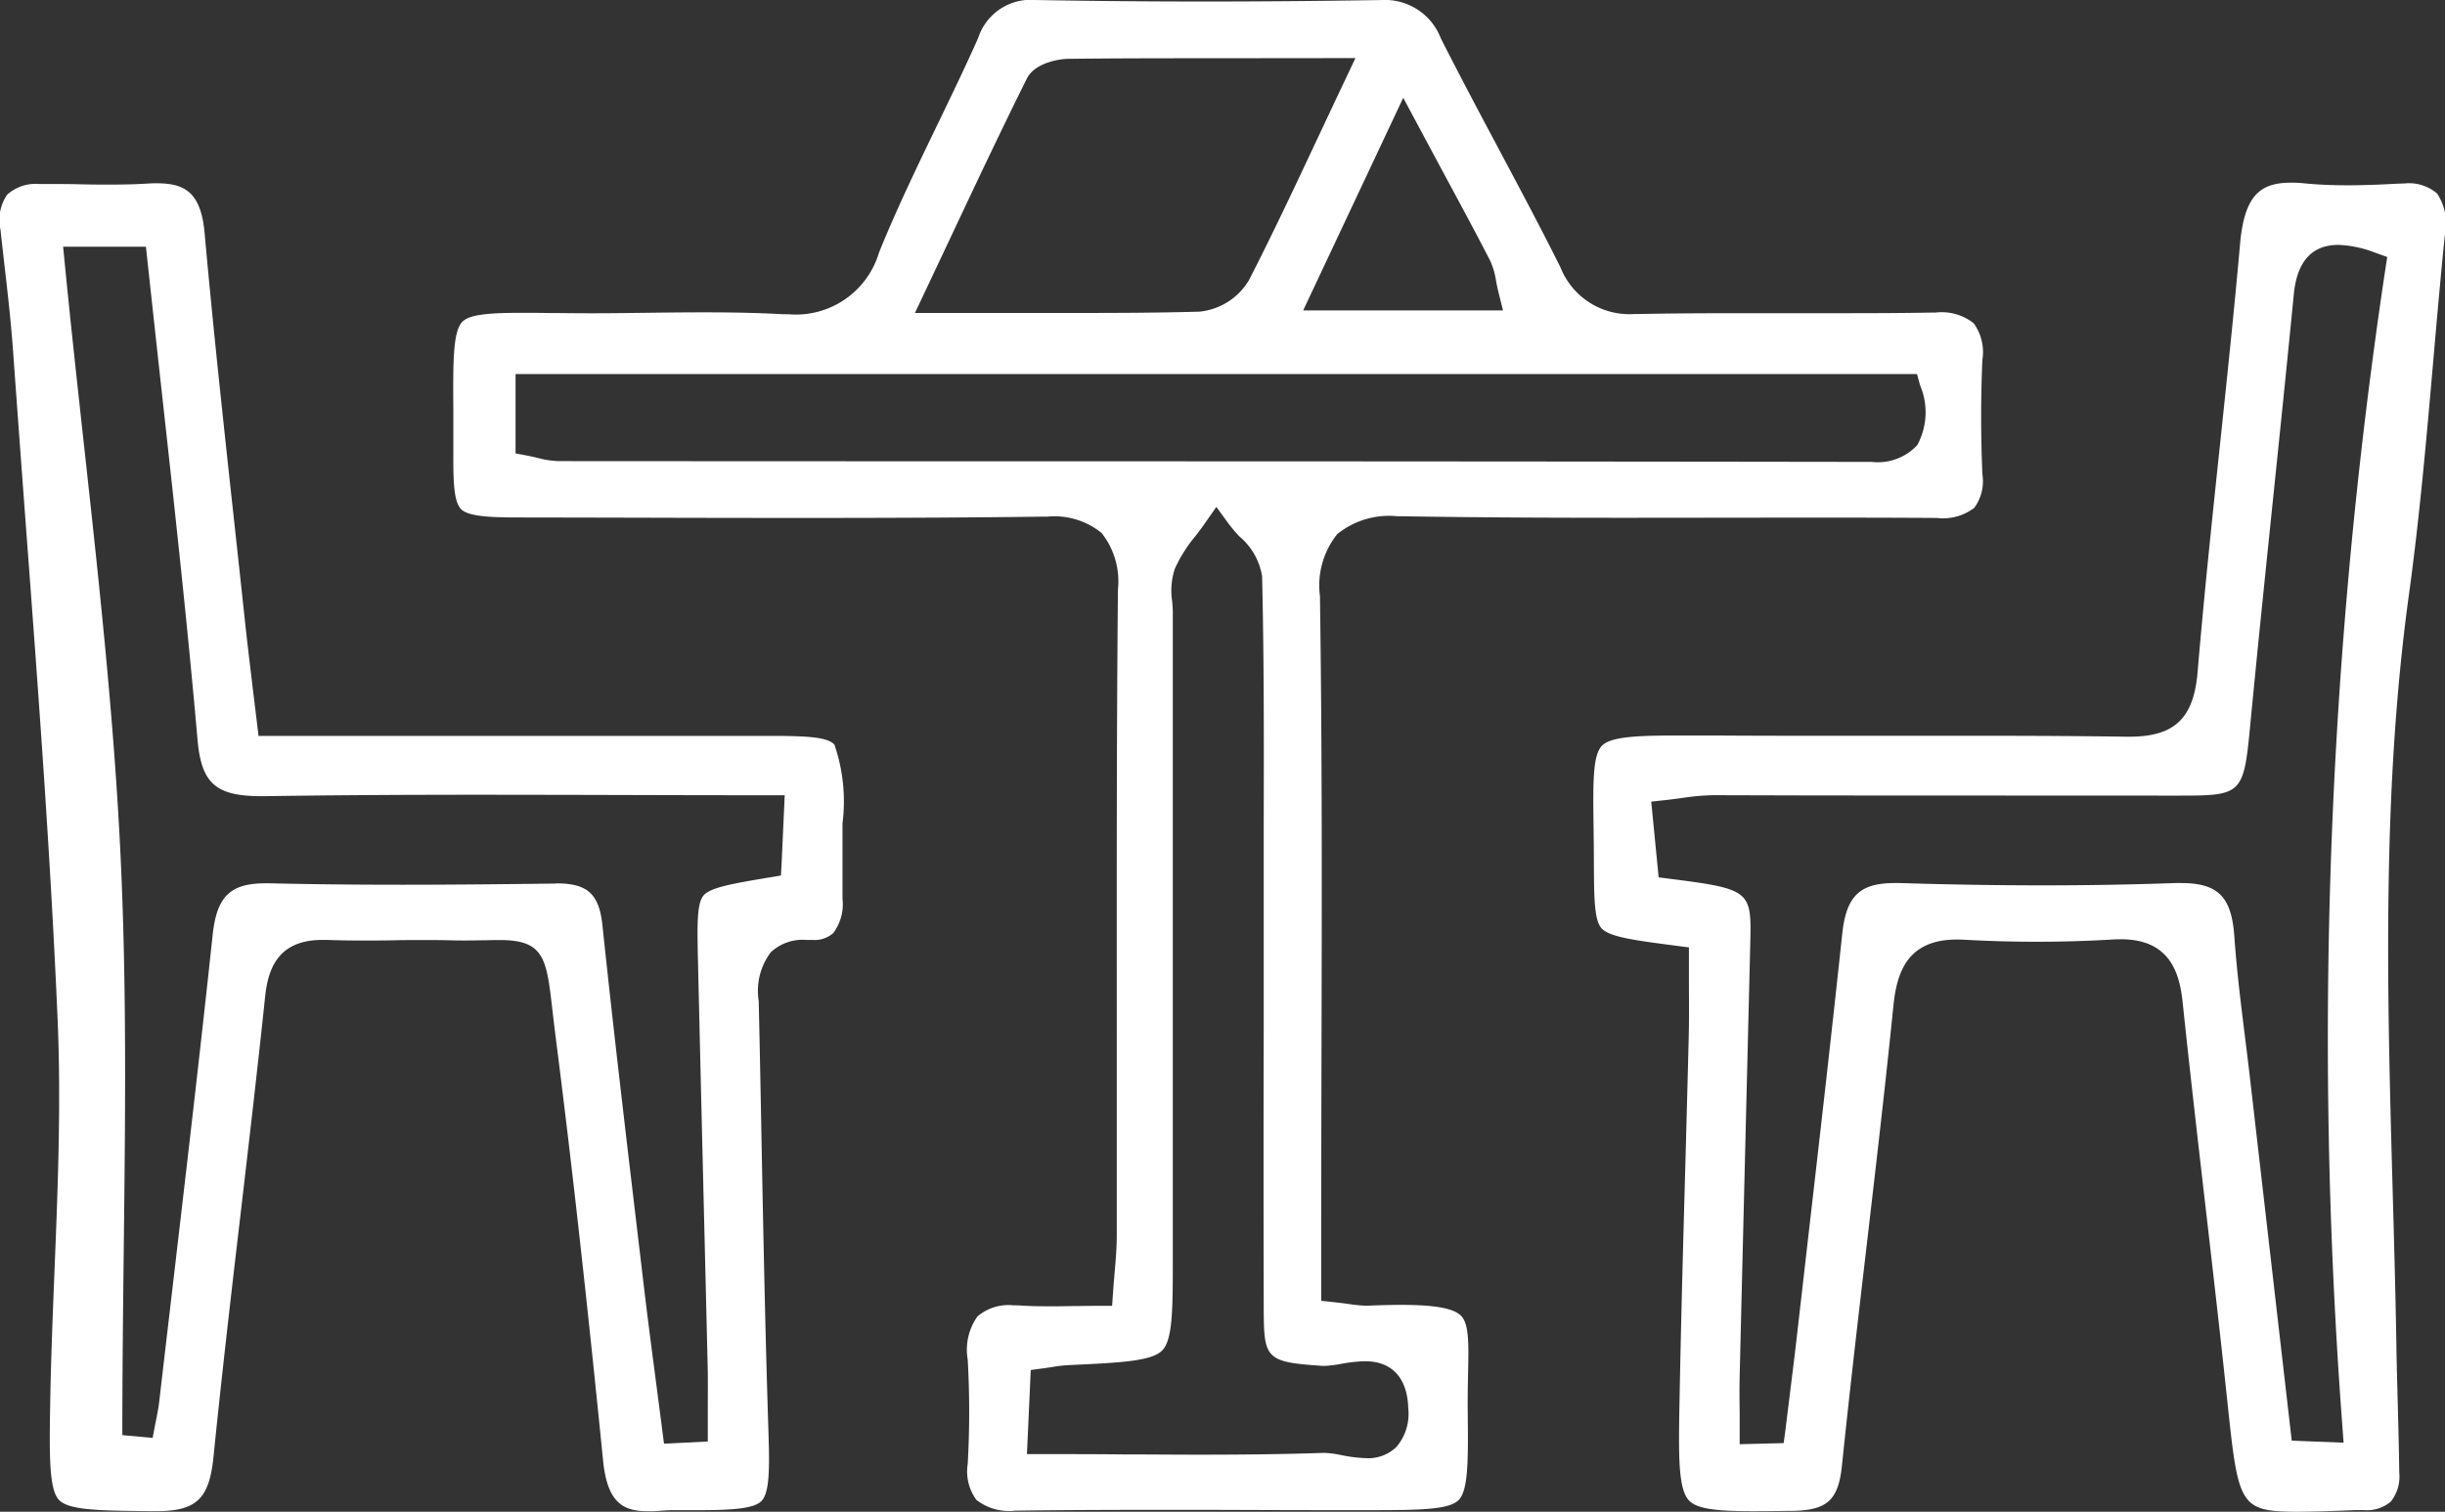 <svg xmlns="http://www.w3.org/2000/svg" width="79.206" height="48.972" viewBox="0 0 79.206 48.972">
  <rect x="0" y="0" width="79.206" height="48.972" fill="#333333" stroke="none"/>
  <g id="グループ_2" data-name="グループ 2" transform="translate(279.77 -149.827)">
    <path id="パス_11" data-name="パス 11" d="M-219.531,198.764a1.716,1.716,0,0,1-1.258-.349,1.561,1.561,0,0,1-.28-1.171,30.437,30.437,0,0,0,0-3.369,1.863,1.863,0,0,1,.313-1.4,1.537,1.537,0,0,1,1.165-.362c.082,0,.167,0,.254.008.262.016.542.023.884.023.233,0,.473,0,.726-.007.274,0,.563-.008.873-.008h.462l.032-.461c.015-.217.033-.422.05-.619.035-.41.069-.8.069-1.188q0-3.2,0-6.4c0-4.764-.009-9.69.038-14.533a2.531,2.531,0,0,0-.526-1.831,2.413,2.413,0,0,0-1.754-.534h-.095c-2.292.03-4.785.043-7.845.043q-2.608,0-5.216-.008-2.017-.005-4.034-.008c-.952,0-1.587-.046-1.808-.268s-.256-.81-.252-1.7c0-.538,0-1.022,0-1.454-.011-1.625-.017-2.606.294-2.919.239-.241.888-.288,1.929-.288.26,0,.546,0,.859.006.383,0,.805.008,1.273.008h.28c.534,0,1.068-.009,1.6-.015.63-.008,1.259-.015,1.889-.015.933,0,1.7.017,2.413.054q.173.009.335.009a2.809,2.809,0,0,0,2.918-2c.563-1.394,1.234-2.781,1.881-4.122.445-.921.905-1.873,1.33-2.825a1.789,1.789,0,0,1,1.888-1.232h.076c1.733.031,3.539.047,5.368.047,1.808,0,3.706-.016,5.642-.046h.061a1.939,1.939,0,0,1,1.956,1.244c.609,1.2,1.252,2.413,1.875,3.581.667,1.253,1.358,2.548,2,3.836A2.4,2.4,0,0,0-199.48,160h.091c.931-.018,1.918-.027,3.2-.027q.878,0,1.756,0t1.758,0c1.13,0,2.045-.006,2.88-.021h.083a1.674,1.674,0,0,1,1.229.345,1.588,1.588,0,0,1,.284,1.186c-.054,1.2-.054,2.442,0,3.706a1.462,1.462,0,0,1-.263,1.089,1.671,1.671,0,0,1-1.213.328c-1.344-.009-2.656-.011-3.966-.011-1.01,0-5.048.006-6.057.006-2,0-4.643-.006-7.281-.049h-.161a2.671,2.671,0,0,0-1.957.576,2.657,2.657,0,0,0-.562,2.011c.073,4.956.062,10,.05,14.875q-.007,2.767-.009,5.534v2.418l.441.048c.2.022.36.043.49.061a3.891,3.891,0,0,0,.525.049l.075,0c.412-.018.763-.026,1.071-.026,1.079,0,1.691.112,1.928.354.261.266.248.905.227,1.872-.007.364-.016.77-.011,1.224.016,1.535.026,2.548-.293,2.872s-1.311.327-2.949.329h-.632q-1.537,0-3.075-.006t-3.077-.005c-1.778,0-3.228.008-4.565.026Zm10.029-1.871a3.418,3.418,0,0,1,.53.071,4.67,4.67,0,0,0,.811.1,1.309,1.309,0,0,0,.98-.364,1.651,1.651,0,0,0,.382-1.256c-.028-.98-.527-1.52-1.4-1.52a4.756,4.756,0,0,0-.772.085,3.72,3.72,0,0,1-.542.066l-.052,0c-1.912-.126-1.912-.232-1.916-2.017q-.01-4.445,0-8.889v-4.019q0-1.242,0-2.484c.006-2.677.013-5.445-.052-8.168a2.12,2.12,0,0,0-.728-1.287,4.757,4.757,0,0,1-.344-.4l-.41-.563-.4.572c-.088.126-.183.25-.277.373a4.638,4.638,0,0,0-.669,1.061,2.25,2.25,0,0,0-.085,1.053c.009.116.02.231.02.343V190.58c0,1.648,0,2.642-.342,2.993s-1.359.4-3.039.477a4.767,4.767,0,0,0-.523.061c-.087.013-.182.028-.287.042l-.411.055-.123,2.725h.517c.876,0,1.735,0,2.583.009.827,0,1.643.009,2.451.009,1.627,0,2.883-.018,4.072-.058Zm-26.215-32.379.4.077c.109.021.211.045.307.068a2.973,2.973,0,0,0,.691.106q7.56.005,15.12.006,13.706,0,27.413.019h0a1.741,1.741,0,0,0,1.477-.544,2.226,2.226,0,0,0,.092-1.934l-.1-.368h-45.4Zm22.362-12.8c-1.313,0-2.868,0-4.456.019-.287,0-1.087.125-1.346.645-.846,1.7-1.658,3.422-2.517,5.247l-1.105,2.34H-222c.786,0,1.544,0,2.28,0,.7,0,1.373,0,2.037,0,1.133,0,2.625,0,4.122-.042a2.107,2.107,0,0,0,1.6-1.017c.762-1.483,1.483-3.02,2.248-4.647.279-.593.566-1.205.869-1.843l.335-.707Zm3.152,8.17h6.474l-.153-.615c-.029-.118-.05-.227-.07-.328a2.444,2.444,0,0,0-.2-.683c-.5-.969-1.025-1.94-1.63-3.063l-1.179-2.2Z" transform="translate(-27.351)" fill="#fff"/>
    <path id="パス_12" data-name="パス 12" d="M-109.041,209.832c-2.012,0-2.027-.137-2.395-3.615l-.009-.082c-.22-2.081-.464-4.194-.7-6.237-.249-2.156-.506-4.385-.736-6.579-.1-.947-.416-2.033-2-2.033-.076,0-.156,0-.239.007-.827.049-1.666.074-2.493.074-.778,0-1.561-.022-2.33-.065q-.13-.007-.249-.007c-1.622,0-1.95,1.086-2.058,2.148-.26,2.572-.565,5.184-.86,7.711-.275,2.353-.559,4.786-.807,7.184-.116,1.123-.482,1.452-1.628,1.466h-.1c-.413.005-.785.01-1.119.01-1.12,0-1.824-.055-2.1-.339-.368-.375-.347-1.484-.313-3.32.046-2.448.114-4.938.181-7.345q.06-2.166.115-4.331c.014-.551.01-1.095.007-1.671,0-.268,0-.542,0-.824v-.434l-.431-.056c-1.326-.174-2.127-.278-2.391-.554-.249-.26-.251-.982-.257-2.178,0-.406-.006-.762-.01-1.088-.019-1.467-.03-2.352.273-2.659.273-.277,1.042-.329,2.365-.329.29,0,.607,0,.953,0l.421,0q1.391.009,2.781.008t2.762,0q1.38,0,2.759,0c1.981,0,3.507.009,4.948.03h.091c1.467,0,2.088-.588,2.215-2.1.206-2.445.468-4.929.722-7.331.226-2.143.461-4.358.654-6.542.146-1.651.723-1.975,1.671-1.975q.188,0,.4.021c.436.043.9.064,1.415.064.581,0,1.146-.027,1.623-.053.074,0,.146-.006.215-.006a1.4,1.4,0,0,1,1.062.33,1.8,1.8,0,0,1,.244,1.369c-.136,1.344-.256,2.712-.371,4.035-.217,2.488-.442,5.061-.787,7.568-.888,6.441-.706,12.978-.53,19.3.045,1.63.093,3.316.12,4.973.01.626.027,1.253.044,1.879.02.767.041,1.535.05,2.3a1.3,1.3,0,0,1-.276.95,1.2,1.2,0,0,1-.876.272l-.177,0h-.067c-.688.027-1.281.051-1.765.051Zm-19.052-23.213a7.544,7.544,0,0,0-1,.09c-.162.022-.333.045-.515.065l-.487.053.24,2.454.392.05c2.62.333,2.618.4,2.575,2.136l-.106,4.318q-.119,4.819-.236,9.638c-.009.392-.007.785,0,1.178,0,.178,0,1.043,0,1.043l1.425-.036.057-.424.119-.965c.087-.7.175-1.4.255-2.1l.354-3.088c.374-3.248.76-6.607,1.112-9.915.132-1.234.564-1.651,1.715-1.651l.141,0c1.605.05,3.165.075,4.635.075s2.92-.025,4.3-.075c.06,0,.119,0,.176,0,1.208,0,1.647.44,1.737,1.742.075,1.08.21,2.167.341,3.218.054.437.109.874.159,1.311l1.358,11.792,1.68.067-.041-.553a167.725,167.725,0,0,1,1.393-37.458l.061-.4-.384-.137a3.647,3.647,0,0,0-1.2-.255c-.854,0-1.339.537-1.442,1.6-.213,2.187-.439,4.372-.665,6.557-.254,2.458-.517,5-.756,7.5-.208,2.183-.29,2.183-2.386,2.184l-11.593-.005Z" transform="translate(-96.183 -11.032)" fill="#fff"/>
    <path id="パス_13" data-name="パス 13" d="M-258.8,209.849c-.783,0-1.3-.276-1.434-1.65-.538-5.372-1.026-9.725-1.534-13.7-.044-.347-.079-.651-.11-.916-.188-1.627-.258-2.236-1.69-2.236-.126,0-.267,0-.427.006-.2,0-.421.008-.678.008-.152,0-.315,0-.491-.006-.264-.006-.529-.009-.793-.009-.347,0-.694,0-1.041.008s-.686.008-1.029.008c-.436,0-.8-.006-1.14-.02-.055,0-.107,0-.159,0-1.474,0-1.766.987-1.856,1.847-.242,2.3-.515,4.64-.779,6.9-.307,2.62-.623,5.328-.893,8-.138,1.364-.553,1.758-1.852,1.758l-.243,0c-1.612-.018-2.585-.028-2.907-.36s-.316-1.405-.29-3.014c.023-1.462.083-2.954.141-4.4.108-2.683.219-5.456.1-8.185-.228-5.286-.629-10.65-1.017-15.837q-.214-2.86-.42-5.72c-.069-.985-.183-1.979-.294-2.94-.04-.355-.081-.711-.12-1.067a1.445,1.445,0,0,1,.218-1.124,1.387,1.387,0,0,1,1.047-.345c.127,0,.254,0,.381,0,.314,0,.628,0,.942.009s.638.01.956.01c.475,0,.866-.011,1.233-.034q.14-.009.27-.009c.9,0,1.446.264,1.567,1.611.278,3.1.62,6.242.951,9.281q.175,1.6.347,3.21c.074.692.157,1.383.249,2.151l.2,1.649h9.825c2.115,0,4.216,0,6.318,0h.308c1.219,0,1.977.019,2.206.285a5.658,5.658,0,0,1,.261,2.547q0,.5,0,1c0,.481,0,.963,0,1.444a1.567,1.567,0,0,1-.3,1.113.915.915,0,0,1-.681.22l-.2,0a1.514,1.514,0,0,0-1.142.4,2.077,2.077,0,0,0-.391,1.582q.049,2.207.089,4.414c.06,3.127.123,6.36.226,9.54.037,1.137.043,1.962-.223,2.238-.239.248-.913.3-2.074.3h0c-.135,0-.247,0-.358,0s-.238,0-.357,0a5.166,5.166,0,0,0-.553.025A3.447,3.447,0,0,1-258.8,209.849Zm-2.942-20.338c1.007,0,1.382.344,1.489,1.365.335,3.193.719,6.434,1.09,9.567l.243,2.051c.127,1.08.269,2.157.41,3.235.065.493.251,1.934.251,1.934l1.418-.072s0-.844,0-1.03c0-.412.005-.825,0-1.238q-.067-2.84-.137-5.682-.092-3.787-.18-7.575c-.027-1.183-.043-1.9.179-2.162s.934-.384,2.113-.582l.395-.066.022-.4.1-2.2h-.518q-2.375,0-4.693-.008-2.277-.006-4.516-.008c-2.785,0-5.041.015-7.1.046h-.124c-1.483,0-1.948-.412-2.072-1.838-.322-3.69-.737-7.448-1.138-11.082q-.244-2.209-.485-4.437l-.047-.442h-2.683l.053.543c.193,1.967.411,3.949.621,5.865.473,4.307.961,8.761,1.177,13.126.213,4.308.164,8.55.112,13.041-.022,1.932-.045,3.929-.045,5.923l.982.089c.034-.182.065-.339.092-.48.054-.275.1-.492.124-.722q.213-1.826.427-3.653c.439-3.744.893-7.615,1.3-11.428.133-1.259.567-1.683,1.72-1.683h.108c1.331.031,2.741.047,4.31.047,1.742,0,3.483-.02,4.957-.038Z" transform="translate(0 -11.067)" fill="#fff"/>
  </g>
</svg>
